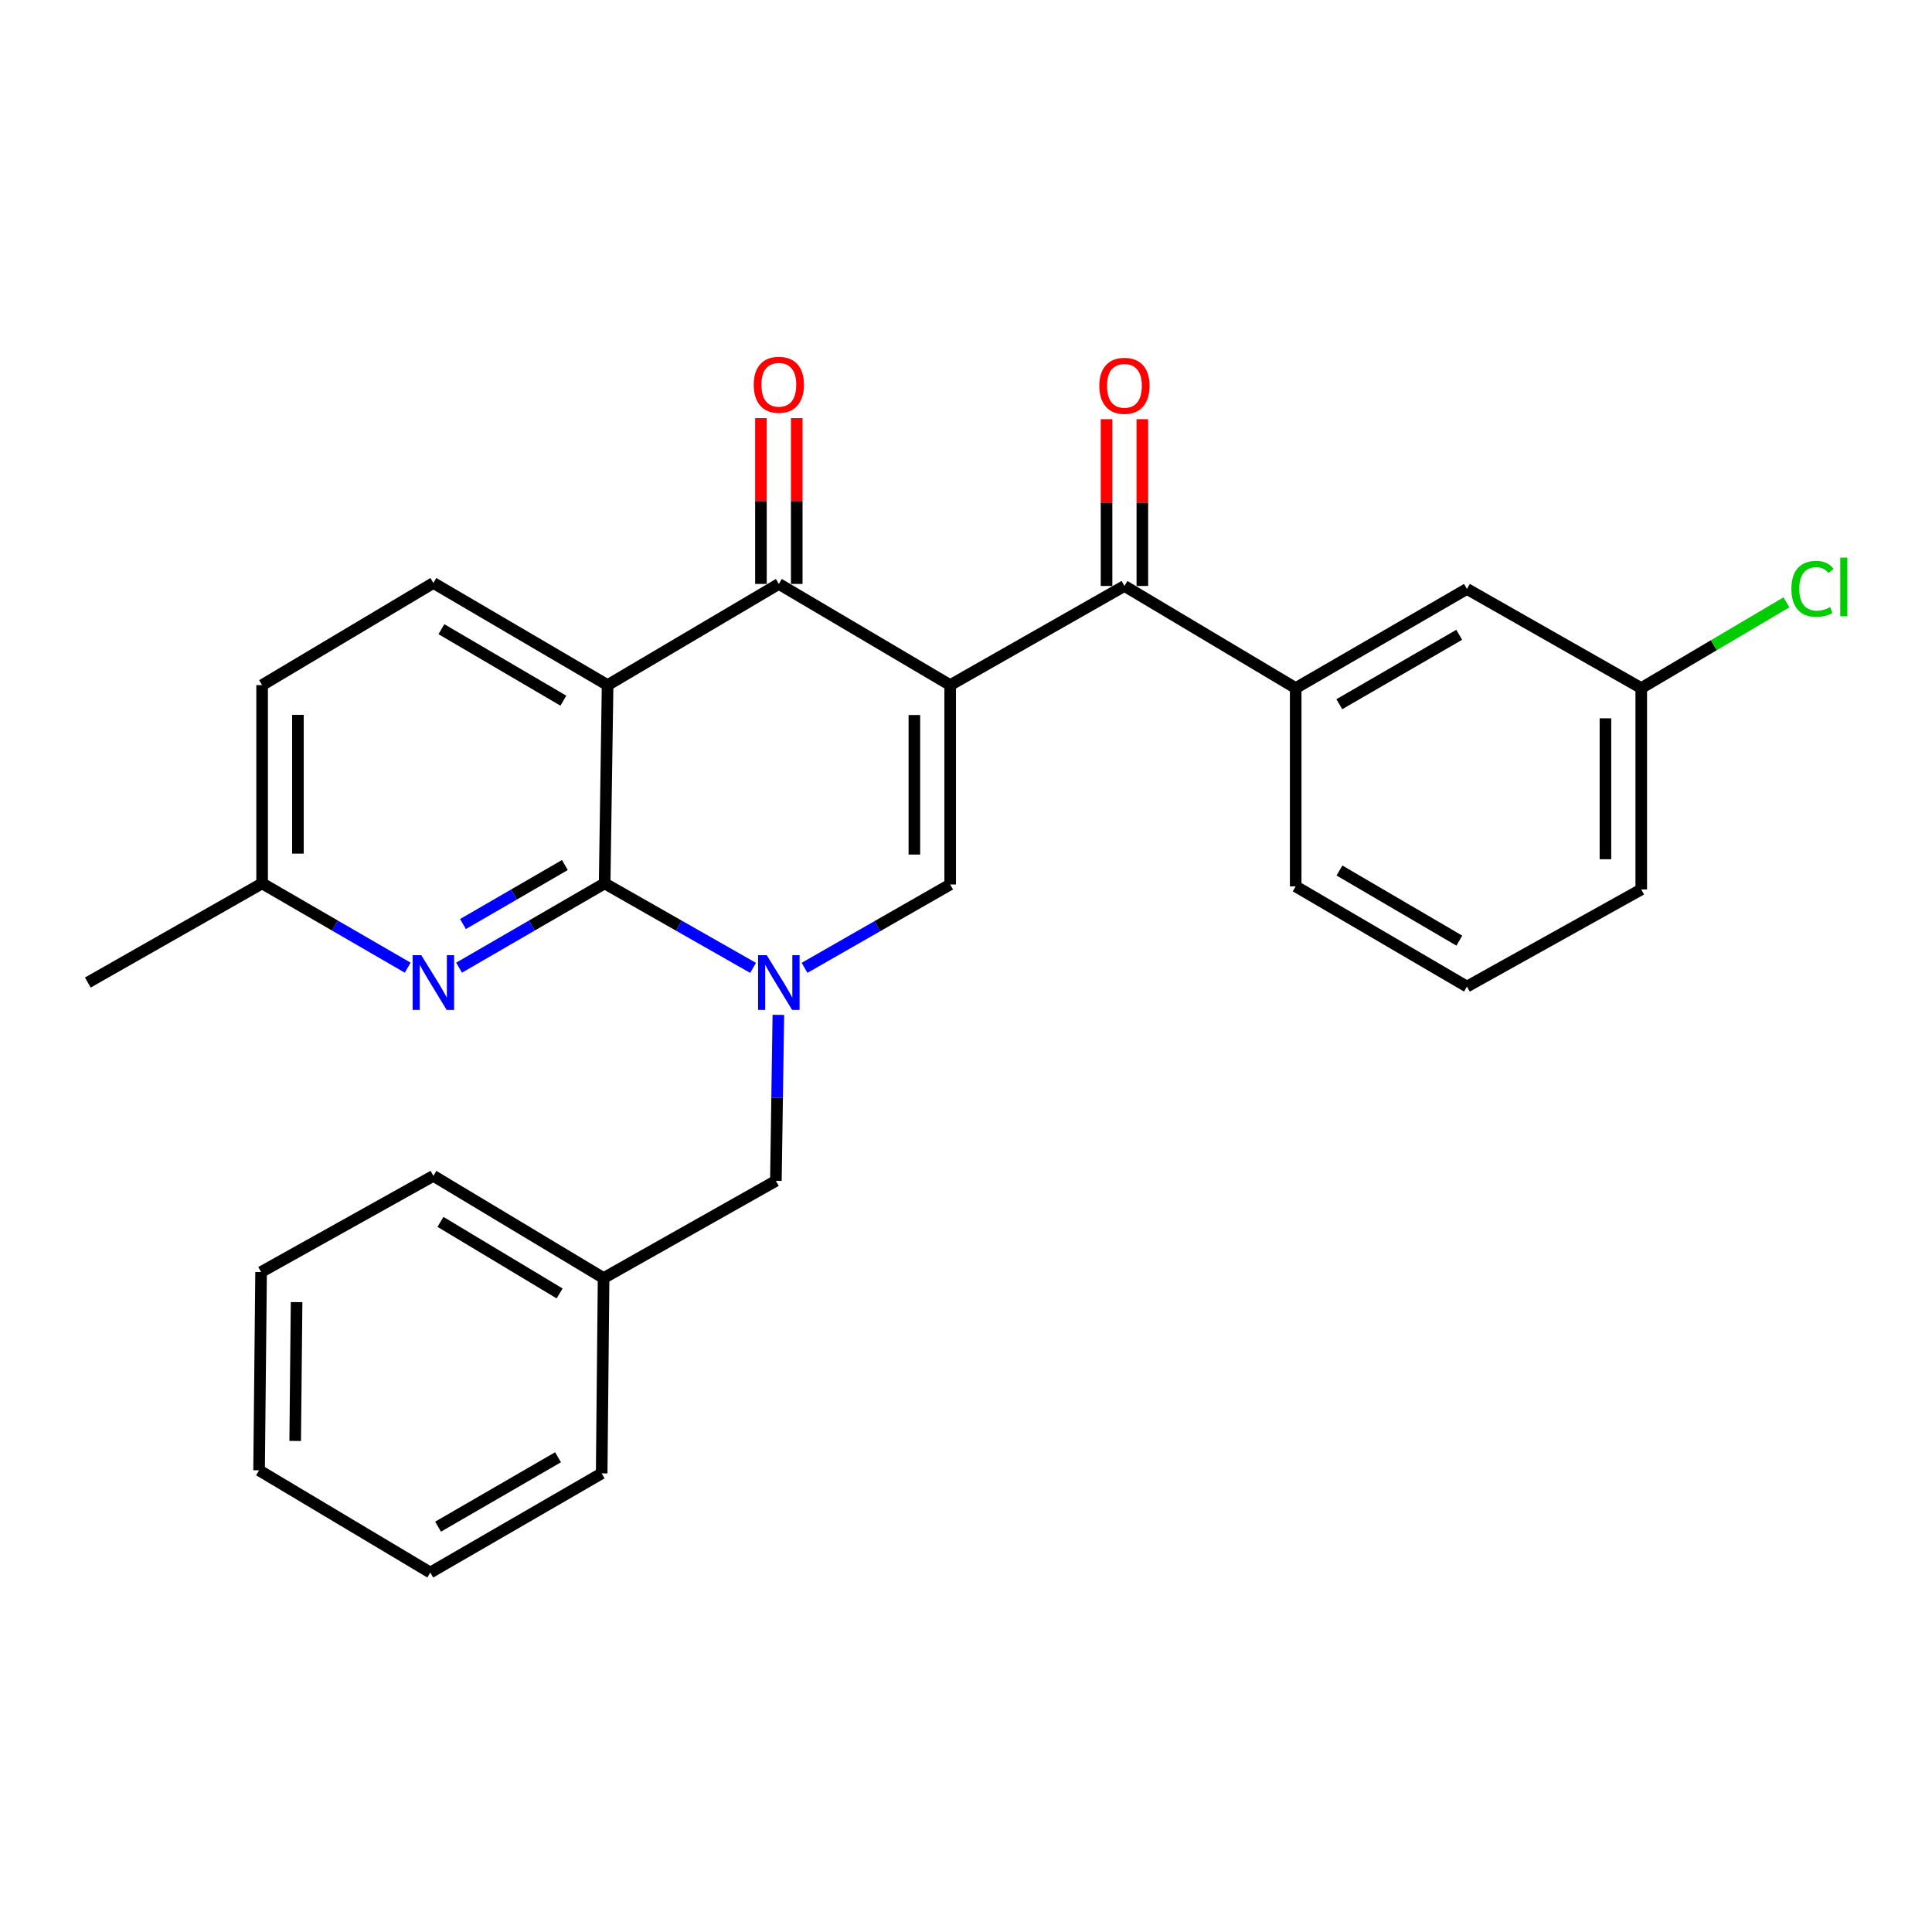 <?xml version='1.0' encoding='iso-8859-1'?>
<svg version='1.1' baseProfile='full'
              xmlns='http://www.w3.org/2000/svg'
                      xmlns:rdkit='http://www.rdkit.org/xml'
                      xmlns:xlink='http://www.w3.org/1999/xlink'
                  xml:space='preserve'
width='1000px' height='1000px' viewBox='0 0 1000 1000'>
<!-- END OF HEADER -->
<rect style='opacity:1.0;fill:#FFFFFF;stroke:none' width='1000' height='1000' x='0' y='0'> </rect>
<path class='bond-3' d='M 491.813,354.611 L 403.128,302.243' style='fill:none;fill-rule:evenodd;stroke:#000000;stroke-width:6px;stroke-linecap:butt;stroke-linejoin:miter;stroke-opacity:1' />
<path class='bond-4' d='M 491.813,354.611 L 491.813,457.804' style='fill:none;fill-rule:evenodd;stroke:#000000;stroke-width:6px;stroke-linecap:butt;stroke-linejoin:miter;stroke-opacity:1' />
<path class='bond-4' d='M 473.279,370.09 L 473.279,442.325' style='fill:none;fill-rule:evenodd;stroke:#000000;stroke-width:6px;stroke-linecap:butt;stroke-linejoin:miter;stroke-opacity:1' />
<path class='bond-5' d='M 491.813,354.611 L 582.011,303.293' style='fill:none;fill-rule:evenodd;stroke:#000000;stroke-width:6px;stroke-linecap:butt;stroke-linejoin:miter;stroke-opacity:1' />
<path class='bond-0' d='M 416.423,500.957 L 454.118,479.38' style='fill:none;fill-rule:evenodd;stroke:#0000FF;stroke-width:6px;stroke-linecap:butt;stroke-linejoin:miter;stroke-opacity:1' />
<path class='bond-0' d='M 454.118,479.38 L 491.813,457.804' style='fill:none;fill-rule:evenodd;stroke:#000000;stroke-width:6px;stroke-linecap:butt;stroke-linejoin:miter;stroke-opacity:1' />
<path class='bond-1' d='M 389.794,500.976 L 351.377,479.107' style='fill:none;fill-rule:evenodd;stroke:#0000FF;stroke-width:6px;stroke-linecap:butt;stroke-linejoin:miter;stroke-opacity:1' />
<path class='bond-1' d='M 351.377,479.107 L 312.961,457.238' style='fill:none;fill-rule:evenodd;stroke:#000000;stroke-width:6px;stroke-linecap:butt;stroke-linejoin:miter;stroke-opacity:1' />
<path class='bond-9' d='M 402.878,525.293 L 402.236,568.248' style='fill:none;fill-rule:evenodd;stroke:#0000FF;stroke-width:6px;stroke-linecap:butt;stroke-linejoin:miter;stroke-opacity:1' />
<path class='bond-9' d='M 402.236,568.248 L 401.594,611.203' style='fill:none;fill-rule:evenodd;stroke:#000000;stroke-width:6px;stroke-linecap:butt;stroke-linejoin:miter;stroke-opacity:1' />
<path class='bond-6' d='M 312.961,457.238 L 275.289,479.051' style='fill:none;fill-rule:evenodd;stroke:#000000;stroke-width:6px;stroke-linecap:butt;stroke-linejoin:miter;stroke-opacity:1' />
<path class='bond-6' d='M 275.289,479.051 L 237.618,500.865' style='fill:none;fill-rule:evenodd;stroke:#0000FF;stroke-width:6px;stroke-linecap:butt;stroke-linejoin:miter;stroke-opacity:1' />
<path class='bond-6' d='M 292.372,447.743 L 266.002,463.012' style='fill:none;fill-rule:evenodd;stroke:#000000;stroke-width:6px;stroke-linecap:butt;stroke-linejoin:miter;stroke-opacity:1' />
<path class='bond-6' d='M 266.002,463.012 L 239.632,478.281' style='fill:none;fill-rule:evenodd;stroke:#0000FF;stroke-width:6px;stroke-linecap:butt;stroke-linejoin:miter;stroke-opacity:1' />
<path class='bond-27' d='M 312.961,457.238 L 314.495,354.611' style='fill:none;fill-rule:evenodd;stroke:#000000;stroke-width:6px;stroke-linecap:butt;stroke-linejoin:miter;stroke-opacity:1' />
<path class='bond-2' d='M 314.495,354.611 L 403.128,302.243' style='fill:none;fill-rule:evenodd;stroke:#000000;stroke-width:6px;stroke-linecap:butt;stroke-linejoin:miter;stroke-opacity:1' />
<path class='bond-8' d='M 314.495,354.611 L 224.317,301.748' style='fill:none;fill-rule:evenodd;stroke:#000000;stroke-width:6px;stroke-linecap:butt;stroke-linejoin:miter;stroke-opacity:1' />
<path class='bond-8' d='M 291.595,362.671 L 228.471,325.667' style='fill:none;fill-rule:evenodd;stroke:#000000;stroke-width:6px;stroke-linecap:butt;stroke-linejoin:miter;stroke-opacity:1' />
<path class='bond-10' d='M 412.395,302.243 L 412.395,259.326' style='fill:none;fill-rule:evenodd;stroke:#000000;stroke-width:6px;stroke-linecap:butt;stroke-linejoin:miter;stroke-opacity:1' />
<path class='bond-10' d='M 412.395,259.326 L 412.395,216.41' style='fill:none;fill-rule:evenodd;stroke:#FF0000;stroke-width:6px;stroke-linecap:butt;stroke-linejoin:miter;stroke-opacity:1' />
<path class='bond-10' d='M 393.861,302.243 L 393.861,259.326' style='fill:none;fill-rule:evenodd;stroke:#000000;stroke-width:6px;stroke-linecap:butt;stroke-linejoin:miter;stroke-opacity:1' />
<path class='bond-10' d='M 393.861,259.326 L 393.861,216.41' style='fill:none;fill-rule:evenodd;stroke:#FF0000;stroke-width:6px;stroke-linecap:butt;stroke-linejoin:miter;stroke-opacity:1' />
<path class='bond-7' d='M 582.011,303.293 L 670.645,356.156' style='fill:none;fill-rule:evenodd;stroke:#000000;stroke-width:6px;stroke-linecap:butt;stroke-linejoin:miter;stroke-opacity:1' />
<path class='bond-11' d='M 591.278,303.293 L 591.278,260.131' style='fill:none;fill-rule:evenodd;stroke:#000000;stroke-width:6px;stroke-linecap:butt;stroke-linejoin:miter;stroke-opacity:1' />
<path class='bond-11' d='M 591.278,260.131 L 591.278,216.968' style='fill:none;fill-rule:evenodd;stroke:#FF0000;stroke-width:6px;stroke-linecap:butt;stroke-linejoin:miter;stroke-opacity:1' />
<path class='bond-11' d='M 572.744,303.293 L 572.744,260.131' style='fill:none;fill-rule:evenodd;stroke:#000000;stroke-width:6px;stroke-linecap:butt;stroke-linejoin:miter;stroke-opacity:1' />
<path class='bond-11' d='M 572.744,260.131 L 572.744,216.968' style='fill:none;fill-rule:evenodd;stroke:#FF0000;stroke-width:6px;stroke-linecap:butt;stroke-linejoin:miter;stroke-opacity:1' />
<path class='bond-13' d='M 211.016,500.865 L 173.345,479.051' style='fill:none;fill-rule:evenodd;stroke:#0000FF;stroke-width:6px;stroke-linecap:butt;stroke-linejoin:miter;stroke-opacity:1' />
<path class='bond-13' d='M 173.345,479.051 L 135.674,457.238' style='fill:none;fill-rule:evenodd;stroke:#000000;stroke-width:6px;stroke-linecap:butt;stroke-linejoin:miter;stroke-opacity:1' />
<path class='bond-12' d='M 670.645,356.156 L 759.288,304.837' style='fill:none;fill-rule:evenodd;stroke:#000000;stroke-width:6px;stroke-linecap:butt;stroke-linejoin:miter;stroke-opacity:1' />
<path class='bond-12' d='M 693.227,364.498 L 755.278,328.575' style='fill:none;fill-rule:evenodd;stroke:#000000;stroke-width:6px;stroke-linecap:butt;stroke-linejoin:miter;stroke-opacity:1' />
<path class='bond-18' d='M 670.645,356.156 L 670.645,458.792' style='fill:none;fill-rule:evenodd;stroke:#000000;stroke-width:6px;stroke-linecap:butt;stroke-linejoin:miter;stroke-opacity:1' />
<path class='bond-14' d='M 224.317,301.748 L 135.674,354.611' style='fill:none;fill-rule:evenodd;stroke:#000000;stroke-width:6px;stroke-linecap:butt;stroke-linejoin:miter;stroke-opacity:1' />
<path class='bond-16' d='M 401.594,611.203 L 312.415,661.533' style='fill:none;fill-rule:evenodd;stroke:#000000;stroke-width:6px;stroke-linecap:butt;stroke-linejoin:miter;stroke-opacity:1' />
<path class='bond-15' d='M 759.288,304.837 L 849.507,356.156' style='fill:none;fill-rule:evenodd;stroke:#000000;stroke-width:6px;stroke-linecap:butt;stroke-linejoin:miter;stroke-opacity:1' />
<path class='bond-21' d='M 135.674,457.238 L 45.455,508.566' style='fill:none;fill-rule:evenodd;stroke:#000000;stroke-width:6px;stroke-linecap:butt;stroke-linejoin:miter;stroke-opacity:1' />
<path class='bond-28' d='M 135.674,457.238 L 135.674,354.611' style='fill:none;fill-rule:evenodd;stroke:#000000;stroke-width:6px;stroke-linecap:butt;stroke-linejoin:miter;stroke-opacity:1' />
<path class='bond-28' d='M 154.207,441.844 L 154.207,370.005' style='fill:none;fill-rule:evenodd;stroke:#000000;stroke-width:6px;stroke-linecap:butt;stroke-linejoin:miter;stroke-opacity:1' />
<path class='bond-17' d='M 849.507,356.156 L 887.082,333.962' style='fill:none;fill-rule:evenodd;stroke:#000000;stroke-width:6px;stroke-linecap:butt;stroke-linejoin:miter;stroke-opacity:1' />
<path class='bond-17' d='M 887.082,333.962 L 924.657,311.768' style='fill:none;fill-rule:evenodd;stroke:#00CC00;stroke-width:6px;stroke-linecap:butt;stroke-linejoin:miter;stroke-opacity:1' />
<path class='bond-29' d='M 849.507,356.156 L 849.507,460.378' style='fill:none;fill-rule:evenodd;stroke:#000000;stroke-width:6px;stroke-linecap:butt;stroke-linejoin:miter;stroke-opacity:1' />
<path class='bond-29' d='M 830.973,371.789 L 830.973,444.745' style='fill:none;fill-rule:evenodd;stroke:#000000;stroke-width:6px;stroke-linecap:butt;stroke-linejoin:miter;stroke-opacity:1' />
<path class='bond-22' d='M 312.415,661.533 L 224.317,608.619' style='fill:none;fill-rule:evenodd;stroke:#000000;stroke-width:6px;stroke-linecap:butt;stroke-linejoin:miter;stroke-opacity:1' />
<path class='bond-22' d='M 289.657,669.484 L 227.989,632.444' style='fill:none;fill-rule:evenodd;stroke:#000000;stroke-width:6px;stroke-linecap:butt;stroke-linejoin:miter;stroke-opacity:1' />
<path class='bond-23' d='M 312.415,661.533 L 311.426,762.615' style='fill:none;fill-rule:evenodd;stroke:#000000;stroke-width:6px;stroke-linecap:butt;stroke-linejoin:miter;stroke-opacity:1' />
<path class='bond-19' d='M 670.645,458.792 L 759.288,510.646' style='fill:none;fill-rule:evenodd;stroke:#000000;stroke-width:6px;stroke-linecap:butt;stroke-linejoin:miter;stroke-opacity:1' />
<path class='bond-19' d='M 693.299,450.573 L 755.35,486.87' style='fill:none;fill-rule:evenodd;stroke:#000000;stroke-width:6px;stroke-linecap:butt;stroke-linejoin:miter;stroke-opacity:1' />
<path class='bond-20' d='M 759.288,510.646 L 849.507,460.378' style='fill:none;fill-rule:evenodd;stroke:#000000;stroke-width:6px;stroke-linecap:butt;stroke-linejoin:miter;stroke-opacity:1' />
<path class='bond-25' d='M 224.317,608.619 L 135.138,658.403' style='fill:none;fill-rule:evenodd;stroke:#000000;stroke-width:6px;stroke-linecap:butt;stroke-linejoin:miter;stroke-opacity:1' />
<path class='bond-24' d='M 311.426,762.615 L 222.721,813.943' style='fill:none;fill-rule:evenodd;stroke:#000000;stroke-width:6px;stroke-linecap:butt;stroke-linejoin:miter;stroke-opacity:1' />
<path class='bond-24' d='M 288.838,754.272 L 226.744,790.202' style='fill:none;fill-rule:evenodd;stroke:#000000;stroke-width:6px;stroke-linecap:butt;stroke-linejoin:miter;stroke-opacity:1' />
<path class='bond-26' d='M 222.721,813.943 L 134.098,761.039' style='fill:none;fill-rule:evenodd;stroke:#000000;stroke-width:6px;stroke-linecap:butt;stroke-linejoin:miter;stroke-opacity:1' />
<path class='bond-30' d='M 135.138,658.403 L 134.098,761.039' style='fill:none;fill-rule:evenodd;stroke:#000000;stroke-width:6px;stroke-linecap:butt;stroke-linejoin:miter;stroke-opacity:1' />
<path class='bond-30' d='M 153.515,673.986 L 152.787,745.832' style='fill:none;fill-rule:evenodd;stroke:#000000;stroke-width:6px;stroke-linecap:butt;stroke-linejoin:miter;stroke-opacity:1' />
<path  class='atom-1' d='M 396.868 494.406
L 406.148 509.406
Q 407.068 510.886, 408.548 513.566
Q 410.028 516.246, 410.108 516.406
L 410.108 494.406
L 413.868 494.406
L 413.868 522.726
L 409.988 522.726
L 400.028 506.326
Q 398.868 504.406, 397.628 502.206
Q 396.428 500.006, 396.068 499.326
L 396.068 522.726
L 392.388 522.726
L 392.388 494.406
L 396.868 494.406
' fill='#0000FF'/>
<path  class='atom-7' d='M 218.057 494.406
L 227.337 509.406
Q 228.257 510.886, 229.737 513.566
Q 231.217 516.246, 231.297 516.406
L 231.297 494.406
L 235.057 494.406
L 235.057 522.726
L 231.177 522.726
L 221.217 506.326
Q 220.057 504.406, 218.817 502.206
Q 217.617 500.006, 217.257 499.326
L 217.257 522.726
L 213.577 522.726
L 213.577 494.406
L 218.057 494.406
' fill='#0000FF'/>
<path  class='atom-11' d='M 390.128 199.151
Q 390.128 192.351, 393.488 188.551
Q 396.848 184.751, 403.128 184.751
Q 409.408 184.751, 412.768 188.551
Q 416.128 192.351, 416.128 199.151
Q 416.128 206.031, 412.728 209.951
Q 409.328 213.831, 403.128 213.831
Q 396.888 213.831, 393.488 209.951
Q 390.128 206.071, 390.128 199.151
M 403.128 210.631
Q 407.448 210.631, 409.768 207.751
Q 412.128 204.831, 412.128 199.151
Q 412.128 193.591, 409.768 190.791
Q 407.448 187.951, 403.128 187.951
Q 398.808 187.951, 396.448 190.751
Q 394.128 193.551, 394.128 199.151
Q 394.128 204.871, 396.448 207.751
Q 398.808 210.631, 403.128 210.631
' fill='#FF0000'/>
<path  class='atom-12' d='M 569.011 199.696
Q 569.011 192.896, 572.371 189.096
Q 575.731 185.296, 582.011 185.296
Q 588.291 185.296, 591.651 189.096
Q 595.011 192.896, 595.011 199.696
Q 595.011 206.576, 591.611 210.496
Q 588.211 214.376, 582.011 214.376
Q 575.771 214.376, 572.371 210.496
Q 569.011 206.616, 569.011 199.696
M 582.011 211.176
Q 586.331 211.176, 588.651 208.296
Q 591.011 205.376, 591.011 199.696
Q 591.011 194.136, 588.651 191.336
Q 586.331 188.496, 582.011 188.496
Q 577.691 188.496, 575.331 191.296
Q 573.011 194.096, 573.011 199.696
Q 573.011 205.416, 575.331 208.296
Q 577.691 211.176, 582.011 211.176
' fill='#FF0000'/>
<path  class='atom-18' d='M 927.231 304.778
Q 927.231 297.738, 930.511 294.058
Q 933.831 290.338, 940.111 290.338
Q 945.951 290.338, 949.071 294.458
L 946.431 296.618
Q 944.151 293.618, 940.111 293.618
Q 935.831 293.618, 933.551 296.498
Q 931.311 299.338, 931.311 304.778
Q 931.311 310.378, 933.631 313.258
Q 935.991 316.138, 940.551 316.138
Q 943.671 316.138, 947.311 314.258
L 948.431 317.258
Q 946.951 318.218, 944.711 318.778
Q 942.471 319.338, 939.991 319.338
Q 933.831 319.338, 930.511 315.578
Q 927.231 311.818, 927.231 304.778
' fill='#00CC00'/>
<path  class='atom-18' d='M 952.511 288.618
L 956.191 288.618
L 956.191 318.978
L 952.511 318.978
L 952.511 288.618
' fill='#00CC00'/>
</svg>
